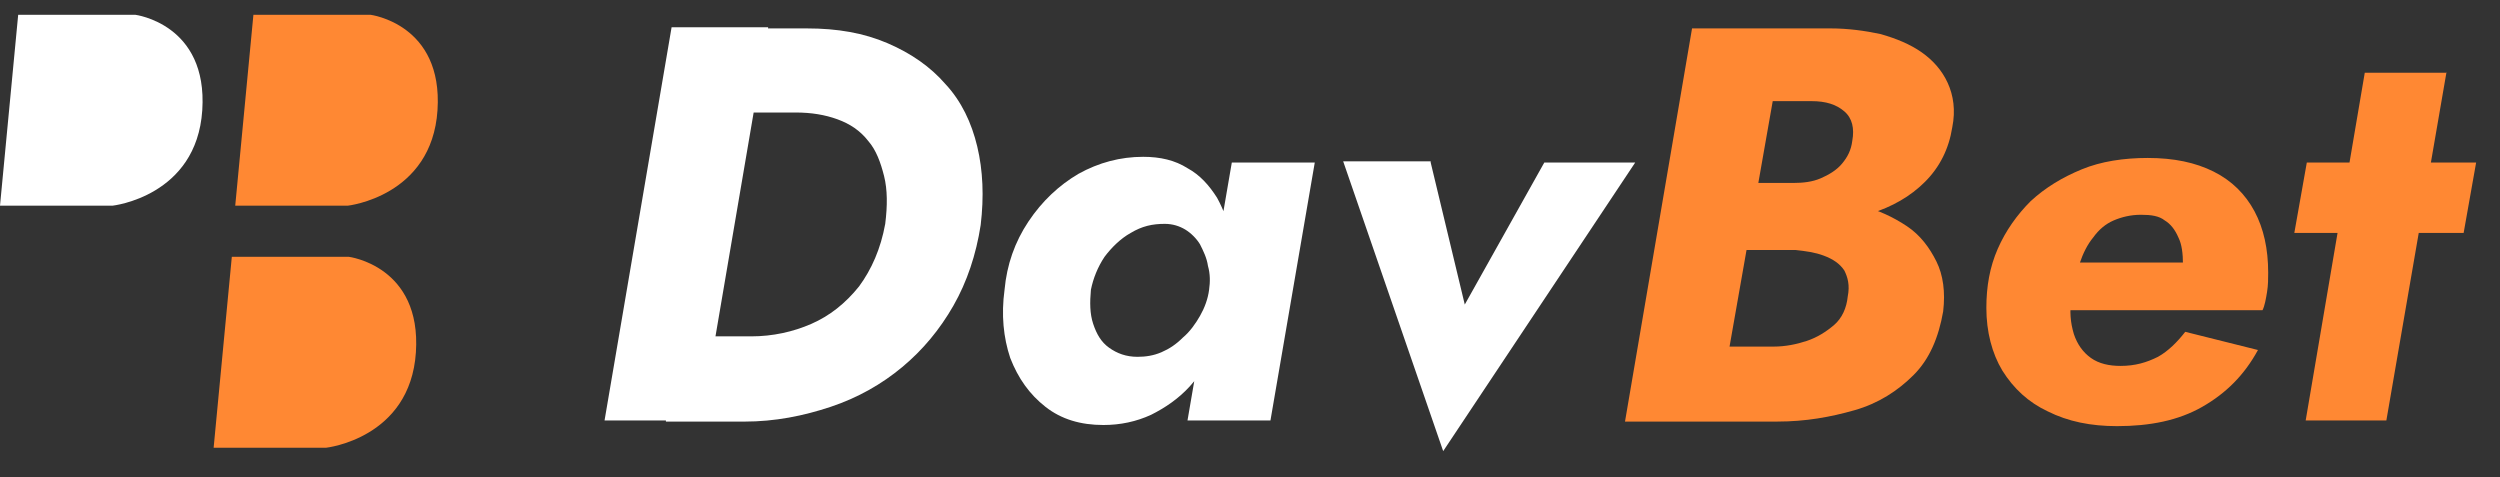<?xml version="1.0" encoding="utf-8"?>
<!-- Generator: Adobe Illustrator 27.1.1, SVG Export Plug-In . SVG Version: 6.00 Build 0)  -->
<svg version="1.1" xmlns="http://www.w3.org/2000/svg" xmlns:xlink="http://www.w3.org/1999/xlink" x="0px" y="0px"
	 viewBox="0 0 220 42" style="enable-background:new 0 0 220 42;" xml:space="preserve">
<rect x="0" y="0" width="220" height="42" fill="#333333" stroke="none"/>
<style type="text/css">
	.st0{fill:#FFFFFF;}
	.st1{fill:#FF8833;}
</style>
<g id="Слой_1">
</g>
<g id="Слой_2">
	<path class="st0" d="M1.6,1.3L0,18.1h9.9c0,0,7.4-0.8,7.9-8.4c0.5-7.6-5.9-8.4-5.9-8.4H1.6z"/>
	<path class="st1" d="M22.3,1.3l-1.6,16.8h9.9c0,0,7.4-0.8,7.9-8.4c0.5-7.6-5.9-8.4-5.9-8.4H22.3z"/>
	<path class="st1" d="M20.4,22.6l-1.6,16.8h9.9c0,0,7.4-0.8,7.9-8.4c0.5-7.6-5.9-8.4-5.9-8.4H20.4z"/>
	<g>
		<path class="st0" d="M67.6,2.4L61.7,37h-8.5l5.9-34.6H67.6z M58.6,37l1.3-7.4h6.2c1.9,0,3.7-0.4,5.3-1.1c1.6-0.7,3-1.8,4.2-3.3
			c1.1-1.5,1.9-3.3,2.3-5.5c0.2-1.6,0.2-3-0.1-4.2c-0.3-1.2-0.7-2.3-1.4-3.1c-0.7-0.9-1.6-1.5-2.7-1.9c-1.1-0.4-2.3-0.6-3.7-0.6
			h-6.7l1.3-7.4H71c2.7,0,5,0.4,7.1,1.3c2.1,0.9,3.8,2.1,5.1,3.6c1.4,1.5,2.3,3.4,2.8,5.5c0.5,2.1,0.6,4.4,0.3,6.9
			c-0.4,2.6-1.2,5-2.4,7.1c-1.2,2.1-2.7,3.9-4.5,5.4c-1.8,1.5-3.9,2.7-6.3,3.5c-2.4,0.8-4.9,1.3-7.6,1.3H58.6z"/>
		<path class="st0" d="M90.5,19.5c1.2-1.8,2.7-3.2,4.4-4.2c1.8-1,3.7-1.5,5.7-1.5c1.5,0,2.8,0.3,3.9,1c1.1,0.6,1.9,1.5,2.6,2.6
			c0.6,1.1,1.1,2.4,1.3,3.8c0.2,1.4,0.2,2.9,0,4.4c-0.2,1.6-0.7,3.2-1.3,4.6c-0.6,1.4-1.4,2.7-2.4,3.8c-1,1.1-2.2,1.9-3.4,2.5
			c-1.3,0.6-2.7,0.9-4.2,0.9c-2,0-3.7-0.5-5.1-1.6c-1.4-1.1-2.4-2.5-3.1-4.3c-0.6-1.8-0.8-3.8-0.5-6C88.6,23.3,89.3,21.3,90.5,19.5z
			 M96.2,28.5c0.3,0.9,0.7,1.6,1.4,2.1c0.7,0.5,1.5,0.8,2.5,0.8c0.7,0,1.4-0.1,2.1-0.4c0.7-0.3,1.3-0.7,1.9-1.3
			c0.6-0.5,1.1-1.2,1.5-1.9c0.4-0.7,0.7-1.5,0.8-2.3c0.1-0.7,0.1-1.4-0.1-2.1c-0.1-0.7-0.4-1.3-0.7-1.9c-0.3-0.5-0.8-1-1.3-1.3
			c-0.5-0.3-1.1-0.5-1.8-0.5c-1.1,0-2,0.2-3,0.8c-0.9,0.5-1.7,1.3-2.3,2.1c-0.6,0.9-1,1.9-1.2,2.9C95.9,26.6,95.9,27.6,96.2,28.5z
			 M115.7,14.3L111.8,37h-7.3l3.9-22.7H115.7z"/>
		<path class="st0" d="M125.9,14.3l3,12.5l7-12.5h8L127,39.7l-8.8-25.5H125.9z"/>
		<path class="st1" d="M152.6,16.1h5.2c0.9,0,1.7-0.1,2.4-0.4c0.7-0.3,1.4-0.7,1.9-1.3c0.5-0.6,0.8-1.2,0.9-2c0.2-1.1,0-2-0.7-2.6
			c-0.7-0.6-1.6-0.9-2.9-0.9h-3.4l-3.8,21.6h3.9c1,0,2-0.2,2.9-0.5c0.9-0.3,1.7-0.8,2.4-1.4s1.1-1.5,1.2-2.5c0.2-1,0-1.7-0.3-2.3
			c-0.4-0.6-1-1-1.8-1.3c-0.8-0.3-1.6-0.4-2.5-0.5h-6.4l0.8-4.5h6.9c1.5,0,3,0.2,4.5,0.6c1.5,0.4,2.8,1,4,1.8c1.2,0.8,2,1.9,2.6,3.1
			c0.6,1.2,0.8,2.7,0.6,4.4c-0.4,2.3-1.2,4.2-2.6,5.6s-3.1,2.5-5.2,3.1s-4.3,1-6.8,1H143l5.9-34.6h12.2c1.5,0,3,0.2,4.4,0.5
			c1.4,0.4,2.6,0.9,3.6,1.6c1,0.7,1.8,1.6,2.3,2.7c0.5,1.1,0.7,2.4,0.4,3.9c-0.3,1.9-1.1,3.5-2.4,4.8c-1.3,1.3-2.9,2.2-4.8,2.8
			c-1.9,0.6-3.9,0.9-6,0.9H152L152.6,16.1z"/>
		<path class="st1" d="M180.2,36.2c-1.7-0.8-3-2-4-3.6c-0.9-1.5-1.4-3.4-1.4-5.5c0-1.9,0.3-3.6,1-5.2c0.7-1.6,1.7-3,2.9-4.2
			c1.3-1.2,2.8-2.1,4.5-2.8c1.7-0.7,3.7-1,5.8-1c2.3,0,4.2,0.4,5.8,1.2c1.6,0.8,2.8,2,3.6,3.5c0.8,1.5,1.2,3.3,1.2,5.4
			c0,0.5,0,1.1-0.1,1.7c-0.1,0.6-0.2,1.2-0.4,1.6h-20.6v-4.2h14.6l-1.7,2.3c0.2-0.3,0.4-0.7,0.5-1.1c0.1-0.4,0.2-0.7,0.2-1
			c0-1-0.1-1.8-0.4-2.4c-0.3-0.7-0.7-1.2-1.2-1.5c-0.5-0.4-1.2-0.5-2.1-0.5c-0.9,0-1.7,0.2-2.4,0.5c-0.7,0.3-1.3,0.8-1.8,1.5
			c-0.5,0.6-0.9,1.4-1.2,2.3c-0.3,0.9-0.6,1.9-0.7,3c-0.2,1.2-0.1,2.2,0.2,3.2c0.3,0.9,0.8,1.6,1.5,2.1s1.6,0.7,2.6,0.7
			c1.3,0,2.3-0.3,3.3-0.8c0.9-0.5,1.7-1.3,2.4-2.2l6.4,1.6c-1.2,2.2-2.8,3.8-4.9,5c-2.1,1.2-4.6,1.7-7.5,1.7
			C184,37.5,182,37.1,180.2,36.2z"/>
		<path class="st1" d="M217.9,14.3l-1.1,6.2h-14.9l1.1-6.2H217.9z M215.3,6.3L210,37h-7.1l5.2-30.6H215.3z"/>
	</g>
</g>
</svg>
